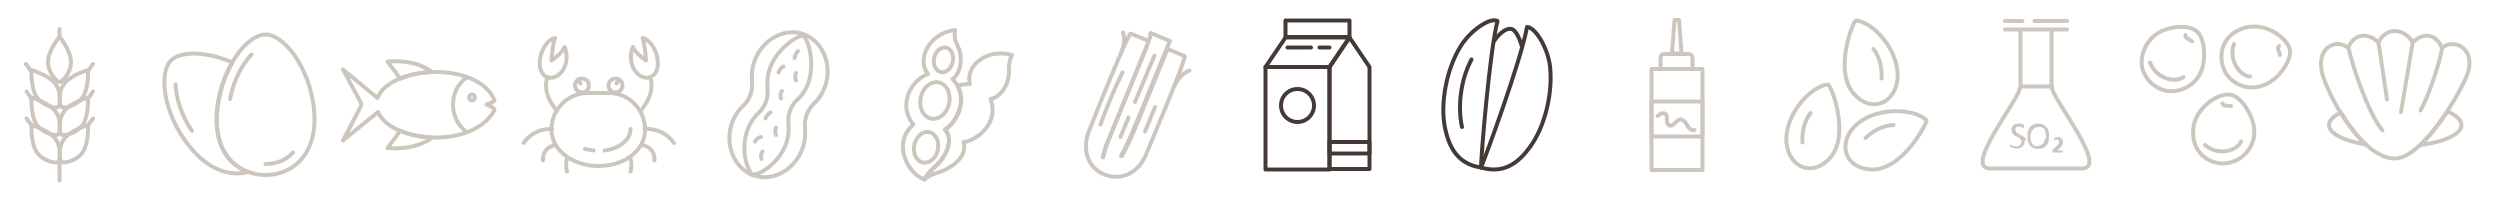 <?xml version="1.0" encoding="utf-8"?>
<!-- Generator: Adobe Illustrator 24.1.3, SVG Export Plug-In . SVG Version: 6.00 Build 0)  -->
<svg version="1.1" id="Capa_1" xmlns="http://www.w3.org/2000/svg" xmlns:xlink="http://www.w3.org/1999/xlink" x="0px" y="0px"
	 viewBox="0 0 500 40" style="enable-background:new 0 0 500 40;" xml:space="preserve">
<style type="text/css">
	.st0{fill:none;stroke:#433A35;stroke-width:0.794;stroke-linecap:round;stroke-linejoin:round;stroke-miterlimit:10;}
	.st1{fill:none;stroke:#CDC6BE;stroke-width:0.795;stroke-linecap:round;stroke-linejoin:round;stroke-miterlimit:10;}
	.st2{fill:#CDC6BE;}
</style>
<g>
	<g>
		<rect x="253.1" y="13.4" class="st0" width="12.8" height="20.5"/>
		<rect x="257.1" y="4.1" class="st0" width="12.8" height="3.3"/>
		<polygon class="st0" points="265.9,13.4 253.1,13.4 257.1,7.5 269.9,7.5 		"/>
		<polygon class="st0" points="273.9,33.8 265.9,33.8 265.9,13.4 269.9,7.5 273.9,13.4 		"/>
		<rect x="265.9" y="28.4" class="st0" width="8" height="2.3"/>
		<circle class="st0" cx="259.5" cy="21.1" r="3.3"/>
		<line class="st0" x1="257.5" y1="9.5" x2="262.2" y2="9.5"/>
		<line class="st0" x1="263.9" y1="9.5" x2="265.9" y2="9.5"/>
	</g>
</g>
<g>
	<g>
		<path class="st1" d="M162.8,20.7c0.9-0.8,1.6-1.9,2.1-3.1c1.7-4.3-0.2-9.2-4-10.7c-3.9-1.5-8.4,0.9-10,5.3
			c-0.5,1.4-0.6,2.8-0.5,4.2c0.2,1.8-0.5,3.6-1.8,4.8c-0.9,0.8-1.6,1.9-2.1,3.1c-1.7,4.3,0.2,9.2,4,10.7c3.9,1.5,8.4-0.9,10-5.3
			c0.5-1.4,0.6-2.8,0.5-4.2C160.8,23.8,161.5,22,162.8,20.7z"/>
		<path class="st1" d="M160.8,7c-2.6,0.6-5.8,3.7-6.8,6.6c-0.5,1.4-0.6,2.8-0.5,4.2c0.2,1.8-0.5,3.6-1.8,4.8
			c-0.9,0.8-1.6,1.9-2.1,3.1c-1.2,3-0.9,7.1,0.9,9.3c2.8-0.5,5.8-3.4,6.8-6.5c0.4-1.3,0.5-2.5,0.4-3.7c-0.2-1.8,0.4-3.6,1.7-4.8
			c1-0.9,1.8-2.1,2.3-3.5c1-2.9,0.6-7.3-1-9.4"/>
		<path class="st1" d="M159.6,10.2c-0.4,0.4-0.6,0.8-0.7,1.4"/>
		<path class="st1" d="M159.2,14.6c-0.2,0.5-0.2,1,0,1.5"/>
		<path class="st1" d="M155.2,25.5c-0.2,0.5-0.2,1,0,1.5"/>
		<path class="st1" d="M156.7,13.3c-0.5,0.2-0.8,0.7-1,1.2"/>
		<path class="st1" d="M154.1,22.5c-0.5,0.2-0.8,0.7-1,1.2"/>
		<path class="st1" d="M156.4,18.2c-0.3,0.4-0.4,1-0.2,1.5"/>
		<path class="st1" d="M152.5,30.3c-0.3,0.4-0.4,1-0.2,1.5"/>
		<path class="st1" d="M152.2,27.4c-0.5,0.1-1,0.5-1.2,0.9"/>
	</g>
</g>
<g>
	<g>
		<path class="st0" d="M296.2,33.5c-4.8-0.7-6.4-4.2-7.2-7.9c-1-4.9,0.3-11.8,3.1-16.3c2-3.3,6-5.9,7.4-5.1
			C297.9,10.4,296.2,31.5,296.2,33.5z"/>
		<path class="st0" d="M292.4,25.4c-0.9-4-0.3-9.4,1.9-13.5"/>
		<path class="st0" d="M296.2,33.5c4.7,1.4,7.6-1.1,9.8-4.1c3-4.1,4.6-10.8,4-16.2c-0.5-3.8-3-7.8-4.6-7.8
			C304.3,11.8,297,31.7,296.2,33.5z"/>
		<path class="st0" d="M298.9,8.1c0.6-0.9,2.1-2.6,3.4-2.3c0.9,0.2,1.6,1.9,2.1,3.5"/>
	</g>
</g>
<g>
	<g>
		<g>
			<path class="st1" d="M224.4,31.2c1.5-2.7,2.6-5.5,3.8-8.4c1.8-4.3,3.5-8.7,5.3-13l3.4,1.4c0.2,0.1-0.8,2.8-2.1,6.1c0,0,0,0,0,0
				c-2.3,5.8-5.6,13.6-5.6,13.6c-1.4,3.5-4.8,5.4-8.3,4c-3.5-1.4-4.5-5.2-3.1-8.7c0,0,3.9-9.9,6.4-15.6l0,0c1-2.3,1.8-3.9,1.9-3.9
				l3.6,1.5c-0.1,0.3-0.2,0.6-0.3,0.9l-7.6,18.6c-0.5,1.2-1,2.4-1.2,3.7"/>
			<path class="st1" d="M224.6,6.5c0.5,1.4,0.1,2.9-0.4,4.2"/>
			<path class="st1" d="M237.9,14.1c-1.3,0.5-2.4,1.7-3.1,3.2"/>
		</g>
		<path class="st1" d="M220.6,31.5c0.3-1.3,0.7-2.5,1.2-3.7l7.6-18.6c0.1-0.3,0.2-0.6,0.3-0.9c0.2-0.5,0.4-1.1,0.4-1.7
			c1.3,0.5,2.6,1.1,3.9,1.6l-0.7,1.6c-1.8,4.3-3.5,8.7-5.3,13c-1.2,2.8-2.3,5.7-3.8,8.4"/>
		<path class="st1" d="M224.5,14.5c-1.7,3.4-3.1,6.8-4.4,10.4"/>
		<path class="st1" d="M225.7,23.5c-0.5,1.3-1.1,2.6-1.6,3.9"/>
		<path class="st1" d="M230.9,11.1c-1.3,3.1-2.6,6.2-3.9,9.3"/>
		<path class="st1" d="M231,21.4c-0.7,1.7-1.3,3.3-2,4.9"/>
	</g>
</g>
<g>
	<path class="st1" d="M95,19.5c0,0.3-0.3,0.6-0.6,0.6c-0.3,0-0.6-0.3-0.6-0.6c0-0.3,0.3-0.6,0.6-0.6C94.7,18.9,95,19.2,95,19.5z"/>
	<path class="st1" d="M93.2,26.3c-1.6-1.2-2.6-3.2-2.6-5.4c0-2.2,1-4.2,2.7-5.4"/>
	<path class="st1" d="M97.3,20.9c0,0,1.7-0.6,1.6-0.8c-1.2-3.3-5.7-5.7-11.8-5.7c-5.7,0-10.5,2.2-11.6,5.2l-6.9-5.7l3.5,6.5
		c0.2,0.3,0.2,0.7,0,1l-3.5,6.7l7-5.7c1.2,2.9,5.9,5.1,11.6,5.1c5.9,0,10.1-2.4,11.7-5.5C99.1,21.6,97.3,20.9,97.3,20.9z"/>
	<path class="st1" d="M86.4,14.4C86.4,14.5,86.4,14.5,86.4,14.4c-2.5,0.1-4.7,0.6-6.5,1.4c-0.5-1.3-1.7-2.4-2.4-3.5
		c1.4-0.1,2.9-0.1,4.4,0.2C84.4,12.9,86.5,14.4,86.4,14.4z"/>
	<path class="st1" d="M86.4,27.5C86.4,27.5,86.4,27.5,86.4,27.5c-2.5-0.1-4.7-0.6-6.5-1.4c-0.5,1.3-1.7,2.4-2.4,3.5
		c1.4,0.1,2.9,0.1,4.4-0.2C84.4,29,86.5,27.6,86.4,27.5z"/>
</g>
<g>
	<g>
		<path class="st1" d="M404.1,5.9v11.3c0,2.5-11.6,16.4-6.1,16.5c1.9,0,16.5,0,18.4,0c5.5-0.1-6.1-14-6.1-16.5V5.9"/>
		<g>
			<g>
				<path class="st2" d="M404.9,28.3c0,0.2,0,0.4-0.1,0.6c-0.1,0.2-0.2,0.3-0.3,0.4c-0.1,0.1-0.3,0.2-0.5,0.3s-0.4,0.1-0.6,0.1
					c-0.2,0-0.3,0-0.4,0c-0.1,0-0.3-0.1-0.4-0.1c-0.1,0-0.2-0.1-0.3-0.1c-0.1,0-0.1-0.1-0.2-0.1c0,0,0-0.1-0.1-0.1c0,0,0-0.1,0-0.2
					c0-0.1,0-0.1,0-0.1c0,0,0-0.1,0-0.1c0,0,0,0,0,0c0,0,0,0,0.1,0c0,0,0.1,0,0.1,0.1c0.1,0,0.1,0.1,0.2,0.1c0.1,0,0.2,0.1,0.4,0.1
					c0.1,0,0.3,0.1,0.5,0.1c0.1,0,0.3,0,0.4-0.1c0.1,0,0.2-0.1,0.3-0.2c0.1-0.1,0.1-0.2,0.2-0.3c0-0.1,0.1-0.2,0.1-0.3
					c0-0.1,0-0.3-0.1-0.4c-0.1-0.1-0.1-0.2-0.2-0.3c-0.1-0.1-0.2-0.1-0.3-0.2c-0.1-0.1-0.3-0.1-0.4-0.2c-0.1-0.1-0.3-0.1-0.4-0.2
					c-0.1-0.1-0.2-0.2-0.3-0.3c-0.1-0.1-0.2-0.2-0.2-0.4c-0.1-0.1-0.1-0.3-0.1-0.5c0-0.2,0-0.4,0.1-0.5c0.1-0.2,0.2-0.3,0.3-0.4
					c0.1-0.1,0.3-0.2,0.5-0.2c0.2-0.1,0.4-0.1,0.6-0.1c0.1,0,0.2,0,0.3,0c0.1,0,0.2,0,0.3,0.1c0.1,0,0.2,0.1,0.3,0.1
					c0.1,0,0.1,0.1,0.1,0.1c0,0,0,0,0,0.1c0,0,0,0,0,0.1c0,0,0,0,0,0.1c0,0,0,0.1,0,0.1c0,0,0,0.1,0,0.1c0,0,0,0.1,0,0.1
					c0,0,0,0,0,0.1c0,0,0,0,0,0c0,0-0.1,0-0.1-0.1c-0.1,0-0.1-0.1-0.2-0.1c-0.1,0-0.2-0.1-0.3-0.1c-0.1,0-0.2-0.1-0.4-0.1
					c-0.1,0-0.3,0-0.4,0.1c-0.1,0-0.2,0.1-0.2,0.1c-0.1,0.1-0.1,0.1-0.1,0.2c0,0.1,0,0.2,0,0.3c0,0.1,0,0.2,0.1,0.3
					c0.1,0.1,0.1,0.2,0.2,0.3c0.1,0.1,0.2,0.1,0.4,0.2c0.1,0.1,0.3,0.1,0.4,0.2c0.1,0.1,0.3,0.1,0.4,0.2c0.1,0.1,0.2,0.2,0.4,0.3
					c0.1,0.1,0.2,0.2,0.3,0.4C404.9,28,404.9,28.2,404.9,28.3z"/>
				<path class="st2" d="M409.8,27.2c0,0.4,0,0.7-0.1,1.1c-0.1,0.3-0.2,0.6-0.4,0.8c-0.2,0.2-0.4,0.4-0.7,0.5
					c-0.3,0.1-0.6,0.2-1,0.2c-0.4,0-0.7-0.1-0.9-0.2c-0.3-0.1-0.5-0.3-0.7-0.5c-0.2-0.2-0.3-0.5-0.4-0.8c-0.1-0.3-0.1-0.7-0.1-1.1
					c0-0.4,0-0.7,0.1-1c0.1-0.3,0.2-0.6,0.4-0.8c0.2-0.2,0.4-0.4,0.7-0.5c0.3-0.1,0.6-0.2,1-0.2c0.4,0,0.7,0.1,0.9,0.2
					c0.3,0.1,0.5,0.3,0.7,0.5c0.2,0.2,0.3,0.5,0.4,0.8C409.8,26.5,409.8,26.8,409.8,27.2z M409.2,27.3c0-0.3,0-0.5-0.1-0.8
					c0-0.2-0.1-0.4-0.2-0.6c-0.1-0.2-0.3-0.3-0.5-0.4c-0.2-0.1-0.4-0.1-0.7-0.1c-0.3,0-0.5,0.1-0.7,0.2c-0.2,0.1-0.3,0.2-0.5,0.4
					c-0.1,0.2-0.2,0.4-0.3,0.6c-0.1,0.2-0.1,0.5-0.1,0.7c0,0.3,0,0.5,0.1,0.8c0,0.2,0.1,0.4,0.2,0.6c0.1,0.2,0.3,0.3,0.4,0.4
					c0.2,0.1,0.4,0.1,0.7,0.1c0.3,0,0.5-0.1,0.7-0.2c0.2-0.1,0.3-0.2,0.5-0.4c0.1-0.2,0.2-0.4,0.2-0.6
					C409.1,27.8,409.2,27.5,409.2,27.3z"/>
				<path class="st2" d="M412.5,30.2c0,0.1,0,0.1,0,0.2c0,0,0,0.1-0.1,0.1h-1.7c0,0-0.1,0-0.1,0c0,0,0,0-0.1,0c0,0,0,0,0-0.1
					c0,0,0-0.1,0-0.1c0,0,0-0.1,0-0.1c0,0,0-0.1,0-0.1c0,0,0,0,0-0.1c0,0,0,0,0.1-0.1l0.6-0.6c0.1-0.1,0.2-0.2,0.3-0.3
					c0.1-0.1,0.1-0.2,0.2-0.3c0-0.1,0.1-0.2,0.1-0.2c0-0.1,0-0.1,0-0.2c0-0.1,0-0.2-0.1-0.3c-0.1-0.1-0.2-0.1-0.3-0.1
					c-0.1,0-0.2,0-0.2,0c-0.1,0-0.1,0.1-0.2,0.1c-0.1,0-0.1,0.1-0.1,0.1c0,0-0.1,0-0.1,0c0,0,0,0,0,0c0,0,0,0,0,0c0,0,0,0,0-0.1
					c0,0,0-0.1,0-0.1c0-0.1,0-0.1,0-0.1c0,0,0-0.1,0-0.1s0.1,0,0.1-0.1c0.1,0,0.1-0.1,0.2-0.1c0.1,0,0.2,0,0.2-0.1
					c0.1,0,0.2,0,0.3,0c0.2,0,0.3,0,0.4,0.1c0.1,0,0.2,0.1,0.3,0.2c0.1,0.1,0.1,0.2,0.2,0.3c0,0.1,0.1,0.2,0.1,0.3
					c0,0.1,0,0.2,0,0.3c0,0.1-0.1,0.2-0.1,0.3c-0.1,0.1-0.1,0.2-0.2,0.4c-0.1,0.1-0.3,0.3-0.4,0.4l-0.4,0.4h1.2c0,0,0.1,0,0.1,0.1
					C412.5,30.1,412.5,30.2,412.5,30.2z"/>
			</g>
		</g>
		<line class="st1" x1="406.9" y1="4.2" x2="413.4" y2="4.2"/>
		<line class="st1" x1="401" y1="4.2" x2="404.5" y2="4.2"/>
		<line class="st1" x1="401" y1="5.9" x2="413.4" y2="5.9"/>
		<line class="st1" x1="404.1" y1="17.3" x2="410.4" y2="17.3"/>
	</g>
</g>
<g>
	<path class="st1" d="M119.7,33.2c-5.4,0-9.4-3.3-9.4-7.3v0c0-4.1,3.3-7.3,7.3-7.3h4.1c4.1,0,7.3,3.3,7.3,7.3v0
		C129.1,29.9,125.1,33.2,119.7,33.2z"/>
	<path class="st1" d="M118.7,30.1c-0.6-0.1-1.1-0.2-1.7-0.3"/>
	<path class="st1" d="M126.1,25.8c0,2.2-2.2,3.9-5.2,4.3"/>
	<g>
		<g>
			<path class="st1" d="M110.3,12.1c0,0,0.1-2.6,0.7-4.5c-1.3,0.2-2.7,2.1-3,4.2c-0.3,1.9,0.4,3.4,1.7,3.7s2.8-0.7,3.4-2.6
				c0.5-1.6,0-3.2-0.2-3.5C112.5,10.6,110.3,12.1,110.3,12.1z"/>
			<path class="st1" d="M109.5,15.4c0,0-0.8,1.7,0.2,4.1c0.3,0.8,0.9,1.7,1.7,2.7"/>
			<path class="st1" d="M110.4,25.8c0,0-3.4-0.4-5.7,2.8"/>
			<path class="st1" d="M111.1,29c0,0-2.6,0.3-2.5,3.1"/>
			<path class="st1" d="M113.4,31.7c0,0-0.4,1.3,0,2.6"/>
		</g>
		<g>
			<path class="st1" d="M129.2,12.1c0,0-0.1-2.6-0.7-4.5c1.3,0.2,2.7,2.1,3,4.2c0.3,1.9-0.4,3.4-1.7,3.7c-1.3,0.3-2.8-0.7-3.4-2.6
				c-0.5-1.6,0-3.2,0.2-3.5C127,10.6,129.2,12.1,129.2,12.1z"/>
			<path class="st1" d="M130,15.4c0,0,0.8,1.7-0.2,4.1c-0.3,0.8-0.9,1.7-1.7,2.7"/>
			<path class="st1" d="M129.1,25.8c0,0,3.4-0.4,5.7,2.8"/>
			<path class="st1" d="M128.4,29c0,0,2.6,0.3,2.5,3.1"/>
			<path class="st1" d="M126.1,31.7c0,0,0.4,1.3,0,2.6"/>
		</g>
	</g>
	<g>
		<circle class="st1" cx="116.4" cy="17.1" r="1.4"/>
		<circle class="st1" cx="123.1" cy="17.1" r="1.4"/>
		<line class="st1" x1="115.6" y1="15.9" x2="116.1" y2="16.7"/>
		<line class="st1" x1="123.8" y1="15.9" x2="123.3" y2="16.7"/>
	</g>
</g>
<g>
	<g>
		<g>
			<path class="st1" d="M357.3,28.6c0.5,4.9,5.2,6.9,8.7,3c4.2-4.7,0.1-14.8-0.4-14.7C361.9,17.3,356.8,23.2,357.3,28.6z"/>
			<path class="st1" d="M360.5,28.5c0,0-0.4-3.2,1.6-5.9"/>
		</g>
		<g>
			<path class="st1" d="M379.5,15.8c-0.5,4.9-5.2,6.9-8.7,3c-4.2-4.7-0.1-14.8,0.4-14.7C374.9,4.5,380,10.4,379.5,15.8z"/>
			<path class="st1" d="M376.3,15.7c0,0,0.4-3.2-1.6-5.9"/>
		</g>
		<g>
			<path class="st1" d="M370.9,25.3c-3.4,3.5-1.9,8.4,3.4,8.6c6.3,0.2,11.3-9.6,11-9.9C382.5,21.5,374.7,21.4,370.9,25.3z"/>
			<path class="st1" d="M373.1,27.6c0,0,2.2-2.4,5.6-2.6"/>
		</g>
	</g>
</g>
<g>
	<g>
		<rect x="330.3" y="13.8" class="st1" width="10.2" height="20.2"/>
		<rect x="330.3" y="20.3" class="st1" width="10.2" height="7"/>
		<polygon class="st1" points="336.3,10.7 334.4,10.7 334.9,4 335.8,4 		"/>
		<path class="st1" d="M338.6,13.8h-6.5v-2.2c0-0.5,0.4-0.8,0.8-0.8h4.8c0.5,0,0.8,0.4,0.8,0.8V13.8z"/>
		<path class="st1" d="M331.5,23.2c0.3-0.2,0.5-0.4,0.8-0.5c0.3-0.1,0.7-0.1,0.9,0.2c0.2,0.3,0.2,0.7,0.2,1.1c0,0.4,0,0.8,0.3,1
			c0.4,0.3,0.9,0,1.2-0.3c0.3-0.3,0.6-0.7,1.1-0.8c0.4-0.1,0.8,0.3,1.1,0.6c0.3,0.4,0.4,0.8,0.7,1.1c0.3,0.3,0.7,0.6,1.1,0.4"/>
	</g>
</g>
<g>
	<path class="st1" d="M11.1,22.3c1.3,1.8,0.9,4.3,0.5,4.6c-0.4,0.3-2.9-0.1-4.2-1.9c-1.3-1.8-1.1-5.5-1.1-5.5S9.8,20.5,11.1,22.3z"
		/>
	<path class="st1" d="M12.8,22.3c-1.3,1.8-0.9,4.3-0.5,4.6c0.4,0.3,2.9-0.1,4.2-1.9c1.3-1.8,1.1-5.5,1.1-5.5S14.1,20.5,12.8,22.3z"
		/>
	<path class="st1" d="M11.1,27.8c1.3,1.8,0.9,4.3,0.5,4.6c-0.4,0.3-2.9-0.1-4.2-1.9c-1.3-1.8-1.1-5.5-1.1-5.5S9.8,26,11.1,27.8z"/>
	<path class="st1" d="M12.8,27.8c-1.3,1.8-0.9,4.3-0.5,4.6c0.4,0.3,2.9-0.1,4.2-1.9c1.3-1.8,1.1-5.5,1.1-5.5S14.1,26,12.8,27.8z"/>
	<path class="st1" d="M14.2,12.4c0,2.2-1.8,4-2.3,4c-0.5,0-2.3-1.8-2.3-4s2.3-5.1,2.3-5.1S14.2,10.2,14.2,12.4z"/>
	<path class="st1" d="M11.1,16.8c1.3,1.8,0.9,4.3,0.5,4.6c-0.4,0.3-2.9-0.1-4.2-1.9c-1.3-1.8-1.1-5.5-1.1-5.5S9.8,15,11.1,16.8z"/>
	<path class="st1" d="M12.8,16.8c-1.3,1.8-0.9,4.3-0.5,4.6c0.4,0.3,2.9-0.1,4.2-1.9c1.3-1.8,1.1-5.5,1.1-5.5S14.1,15,12.8,16.8z"/>
	<line class="st1" x1="11.9" y1="5.8" x2="11.9" y2="7.4"/>
	<line class="st1" x1="11.9" y1="32.5" x2="11.9" y2="36.1"/>
	<line class="st1" x1="5.2" y1="12.8" x2="6.1" y2="14.1"/>
	<line class="st1" x1="5.3" y1="18.3" x2="6.2" y2="19.6"/>
	<line class="st1" x1="5.3" y1="23.7" x2="6.2" y2="24.9"/>
	<line class="st1" x1="18.6" y1="12.8" x2="17.7" y2="14.1"/>
	<line class="st1" x1="18.6" y1="18.3" x2="17.7" y2="19.6"/>
	<line class="st1" x1="18.6" y1="23.7" x2="17.7" y2="24.9"/>
</g>
<g>
	<g>
		<g>
			<path class="st1" d="M431.8,6.5c-2.5,1.4-4,4.6-3.3,7.3c0.6,2.1,2.4,3.8,4.5,4.3s4.5-0.3,6-1.9c1.2-1.3,1.8-3.1,1.8-4.8
				c0.1-1.8-0.2-4.6-2-5.5C436.8,4.9,433.7,5.4,431.8,6.5z"/>
			<path class="st1" d="M437.1,7c-0.2,0.6,0.9,0.9,1.3,1.3"/>
			<path class="st1" d="M430,12.5c1.3,3.4,5.3,4.1,6.7,2.9"/>
		</g>
		<g>
			<path class="st1" d="M439.6,22.9c-1.5,2.5-1.3,6,0.7,8c1.5,1.6,4,2.2,6.1,1.5c2.1-0.6,3.8-2.5,4.3-4.6c0.4-1.7,0-3.5-0.8-5.1
				c-0.8-1.6-2.4-3.9-4.4-3.8C443.2,19,440.7,21,439.6,22.9z"/>
			<path class="st1" d="M444.5,20.7c0.1,0.6,1.2,0.4,1.7,0.5"/>
			<path class="st1" d="M441,29c2.8,2.4,6.6,1,7.2-0.7"/>
		</g>
		<g>
			<path class="st1" d="M452,5.4c-2.8-0.5-6,0.9-7.2,3.5c-0.9,2-0.6,4.5,0.7,6.2s3.6,2.7,5.8,2.3c1.7-0.2,3.3-1.2,4.5-2.5
				c1.2-1.4,2.8-3.7,2-5.5C456.9,7.4,454.2,5.7,452,5.4z"/>
			<path class="st1" d="M455.8,9.2c-0.5,0.3,0.1,1.2,0.2,1.8"/>
			<path class="st1" d="M446.8,8.8c-1.2,3.4,1.4,6.5,3.2,6.5"/>
		</g>
	</g>
</g>
<g>
	<g>
		<path class="st1" d="M49.7,34.4c-3.5,0.9-7.8-0.2-11.7-5c-5.4-6.6-6.3-14.8-3.8-17.3c1.9-1.9,7-1.9,12.3,0.4
			c-1.5,2.5-2.6,5.7-3,9.3C42.7,29,45.7,33,49.7,34.4z"/>
		<path class="st1" d="M38.4,26.2c-2.3-3.4-3.2-6.9-3.3-9.3"/>
	</g>
	<g>
		<path class="st1" d="M53.1,35c5.3,0,10.6-4,9.7-13.2c-0.9-8.5-6.1-14.9-9.7-14.9s-8.7,6.4-9.7,14.9C42.5,31,47.8,35,53.1,35z"/>
		<path class="st1" d="M58.6,30.5c-1.3,1.5-3.3,2.3-5.5,2.3"/>
		<path class="st1" d="M46,19.8c0.8-4.1,2.6-7.1,4.3-8.9"/>
	</g>
</g>
<g>
	<g>
		<path class="st1" d="M473.2,28.9c-4.4-0.7-7.4-2.2-7.4-3.9c0-0.9,0.9-1.8,2.4-2.5C469.6,24.8,471.3,27.2,473.2,28.9z"/>
		<path class="st1" d="M492.3,25c0,1.8-3.4,3.4-8.2,4c1.9-1.8,3.8-4.3,5.4-6.7C491.3,23.1,492.3,24,492.3,25z"/>
		<g>
			<path class="st1" d="M479,31.7c5.6,0,13.6-14,14.6-17.2c1.5-5-3-6.9-5.2-4.9c-1.2-2.9-3.7-3.2-5.9-1.1c-0.4-1-1.9-2.3-3.5-2.3
				c-1.7,0-2.9,1.3-3.3,2.3c-2.2-2.1-4.9-1.8-6.1,1.1c-2.2-2-6.4-0.2-5.2,4.9C465.4,18.7,472.2,31.7,479,31.7z"/>
			<path class="st1" d="M469.7,9.6c0.8,3.6,3.9,13,6.8,16.5"/>
			<line class="st1" x1="475.7" y1="8.5" x2="477.4" y2="19.9"/>
			<line class="st1" x1="482.5" y1="8.7" x2="480.2" y2="22.4"/>
			<path class="st1" d="M488.4,9.6c-0.3,2.6-2.7,9.7-4.3,12.5"/>
		</g>
	</g>
</g>
<g>
	<path class="st1" d="M201.8,14.1c0.1,3.2-2.1,5.5-3.7,5.7c1.9,5.1-3.2,8.5-5.4,8.6c0.9,2.8-2.2,5.3-5.4,6.2c-1,0.3-1.9,0.8-2.4,1.3
		c0.3-0.6,0.9-1.5,1.7-2.2c2.6-2.1,4.3-5.6,2.4-7.8c1.7-0.9,4.5-5.1,2.5-8.7c0.8-0.3,1.7-0.4,2.5-0.4c-0.9-3,2.2-6.2,6.2-6.1
		c0.7,0,1.5,0.1,2.2,0.3C201.7,12.6,201.8,13.1,201.8,14.1z"/>
	<path class="st1" d="M188.8,6.6c0.7-0.3,1.4-0.5,2.2-0.6c-0.2,1.8,0.1,2.2,0.5,3.1c1.4,2.9,0.3,5.9-1,6.7c3.8,3.9,0.5,9.1-1.5,10.1
		c1.9,2.2,0.1,5.7-2.4,7.8c-0.8,0.7-1.4,1.5-1.7,2.2c-3.3-1.1-6.6-7.3-2.2-11c-3-3.4-1-8.6,2.9-10.1C183.6,12.4,185.1,8.2,188.8,6.6
		z"/>
	<ellipse transform="matrix(0.21 -0.978 0.978 0.21 137.351 193.905)" class="st1" cx="188.6" cy="12" rx="2.5" ry="1.9"/>
	
		<ellipse transform="matrix(0.21 -0.978 0.978 0.21 117.493 204.3)" class="st1" cx="185.1" cy="29.5" rx="3.1" ry="2.4"/>
	
		<ellipse transform="matrix(0.21 -0.978 0.978 0.21 127.979 198.652)" class="st1" cx="186.9" cy="20.2" rx="3.7" ry="2.9"/>
</g>
</svg>
